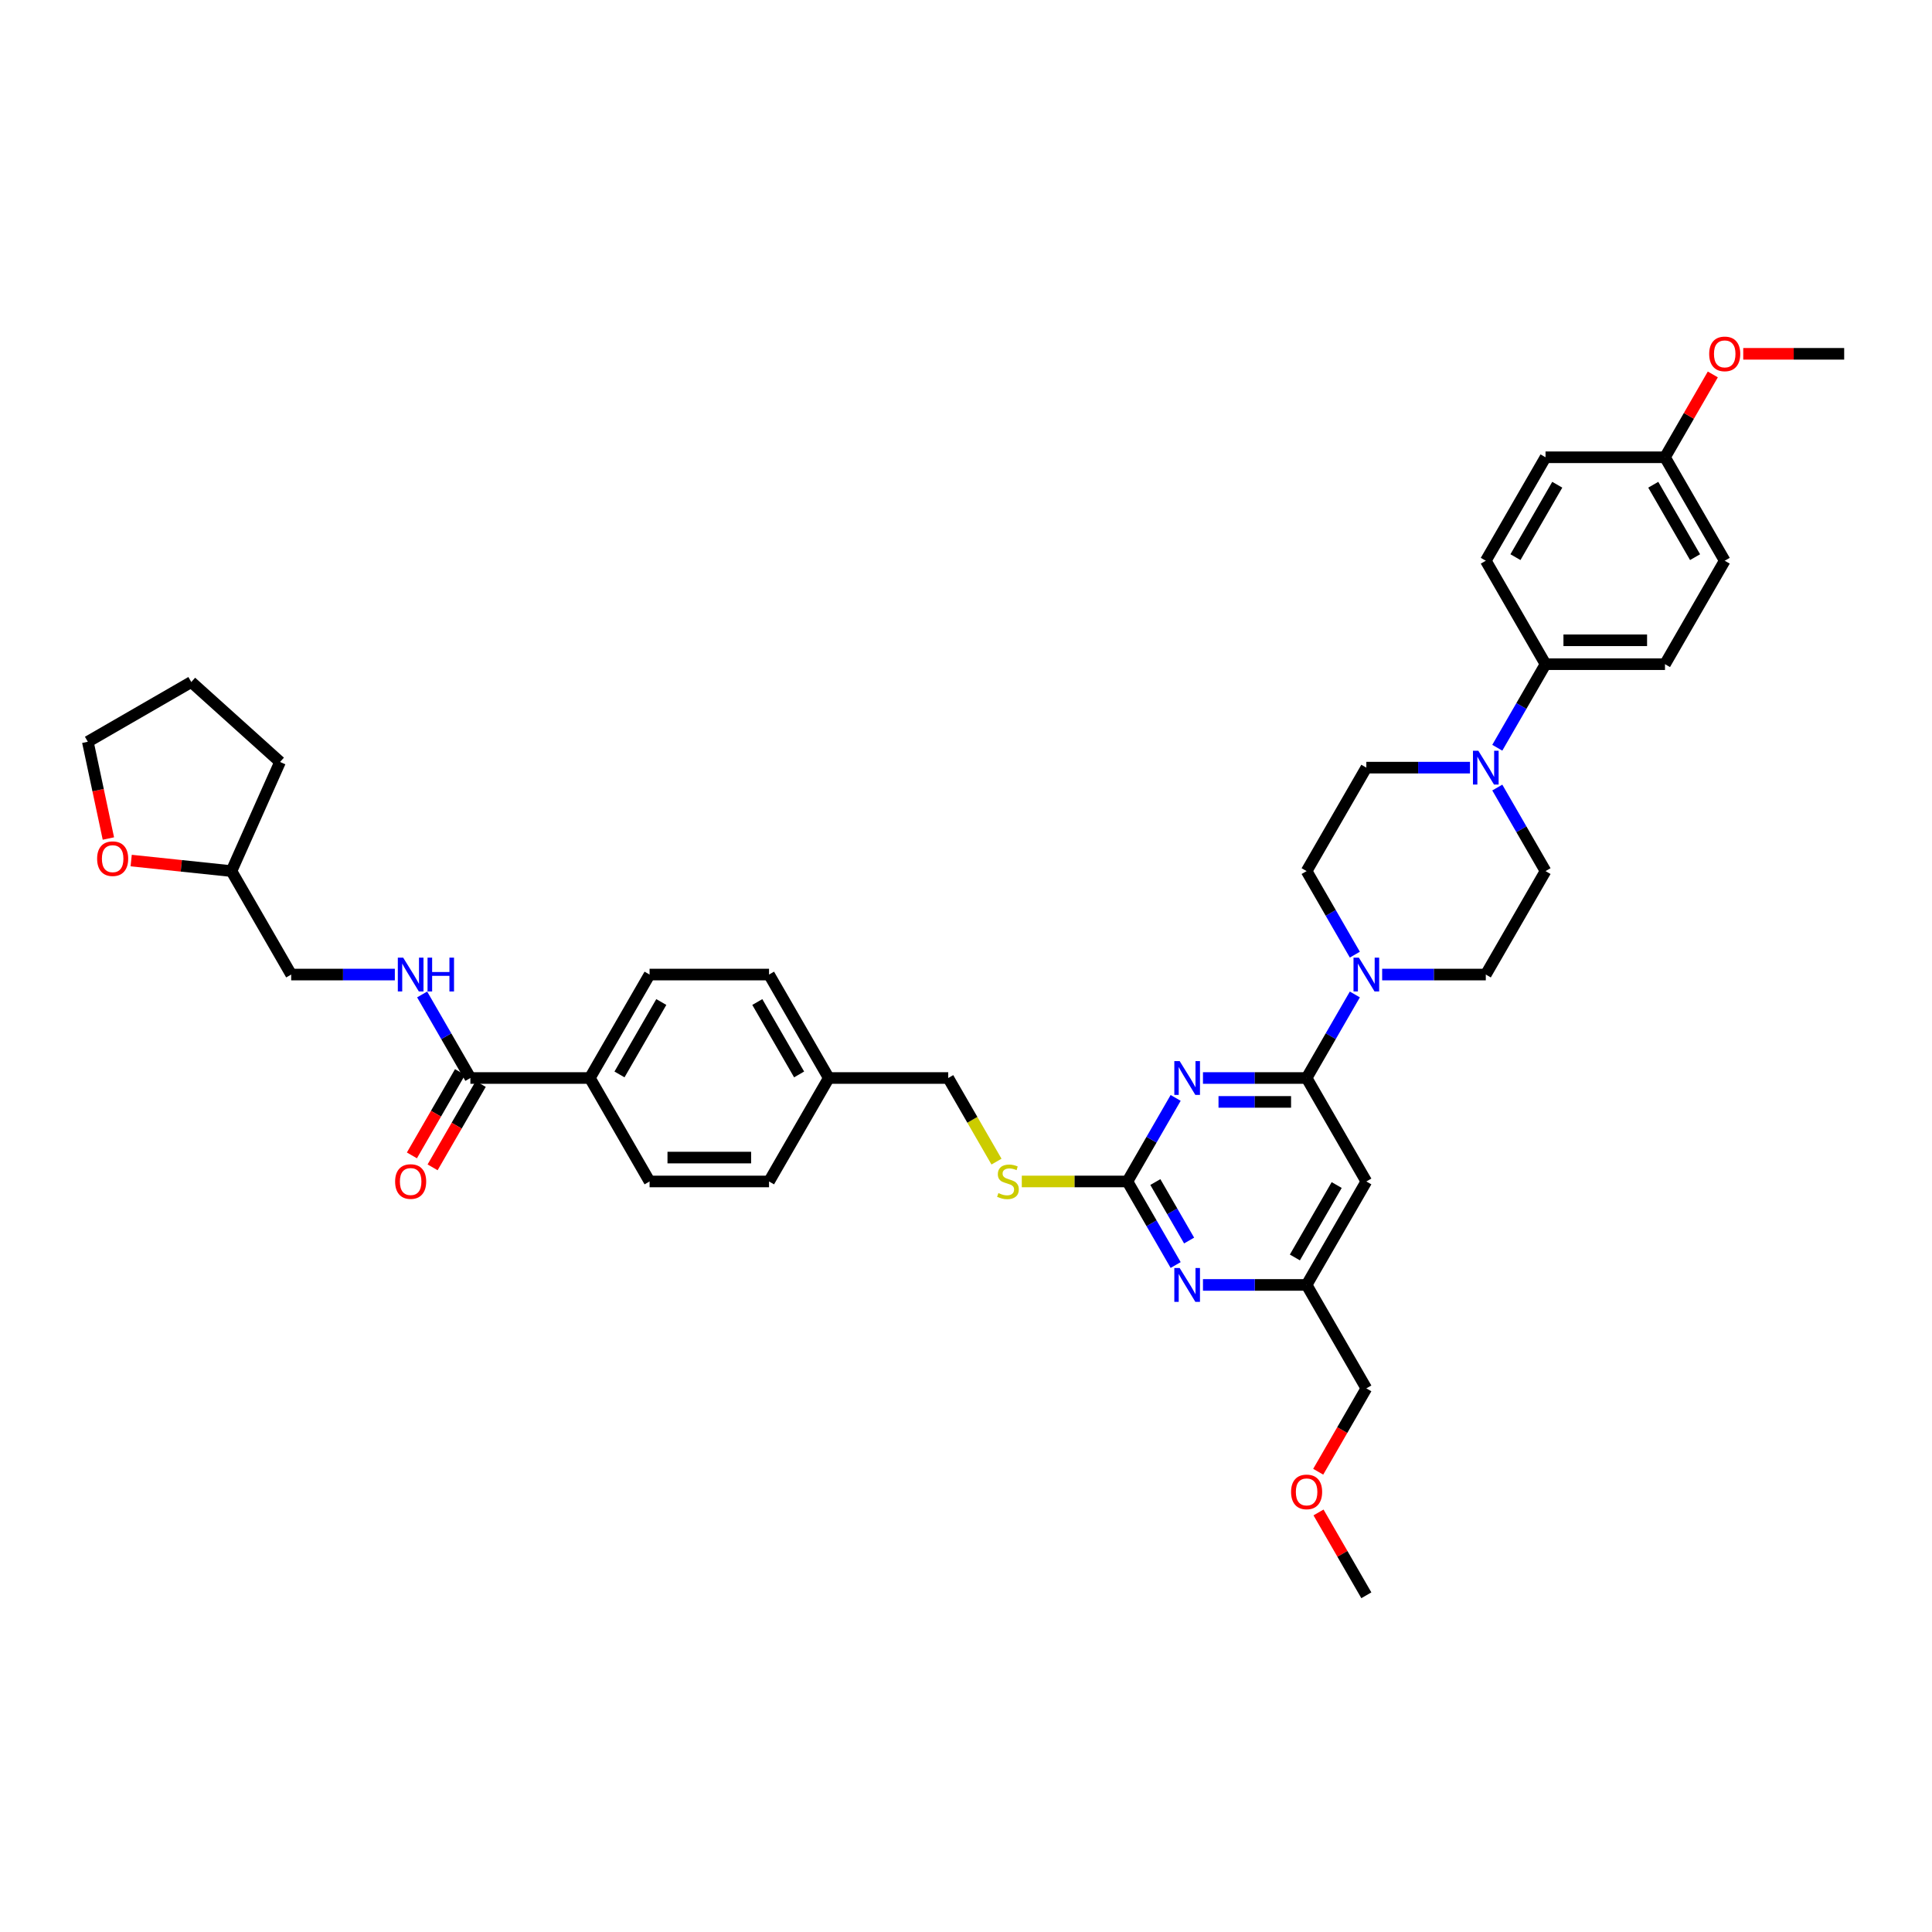 <?xml version='1.0' encoding='iso-8859-1'?>
<svg version='1.1' baseProfile='full'
              xmlns='http://www.w3.org/2000/svg'
                      xmlns:rdkit='http://www.rdkit.org/xml'
                      xmlns:xlink='http://www.w3.org/1999/xlink'
                  xml:space='preserve'
width='1000px' height='1000px' viewBox='0 0 1000 1000'>
<!-- END OF HEADER -->
<rect style='opacity:1.0;fill:#FFFFFF;stroke:none' width='1000' height='1000' x='0' y='0'> </rect>
<path class='bond-0' d='M 243.47,557.976 L 230.985,536.352' style='fill:none;fill-rule:evenodd;stroke:#000000;stroke-width:6px;stroke-linecap:butt;stroke-linejoin:miter;stroke-opacity:1' />
<path class='bond-0' d='M 230.985,536.352 L 218.501,514.729' style='fill:none;fill-rule:evenodd;stroke:#0000FF;stroke-width:6px;stroke-linecap:butt;stroke-linejoin:miter;stroke-opacity:1' />
<path class='bond-1' d='M 238.115,554.884 L 225.659,576.458' style='fill:none;fill-rule:evenodd;stroke:#000000;stroke-width:6px;stroke-linecap:butt;stroke-linejoin:miter;stroke-opacity:1' />
<path class='bond-1' d='M 225.659,576.458 L 213.203,598.033' style='fill:none;fill-rule:evenodd;stroke:#FF0000;stroke-width:6px;stroke-linecap:butt;stroke-linejoin:miter;stroke-opacity:1' />
<path class='bond-1' d='M 248.824,561.068 L 236.369,582.642' style='fill:none;fill-rule:evenodd;stroke:#000000;stroke-width:6px;stroke-linecap:butt;stroke-linejoin:miter;stroke-opacity:1' />
<path class='bond-1' d='M 236.369,582.642 L 223.913,604.216' style='fill:none;fill-rule:evenodd;stroke:#FF0000;stroke-width:6px;stroke-linecap:butt;stroke-linejoin:miter;stroke-opacity:1' />
<path class='bond-2' d='M 243.47,557.976 L 305.302,557.976' style='fill:none;fill-rule:evenodd;stroke:#000000;stroke-width:6px;stroke-linecap:butt;stroke-linejoin:miter;stroke-opacity:1' />
<path class='bond-3' d='M 204.367,504.427 L 177.544,504.427' style='fill:none;fill-rule:evenodd;stroke:#0000FF;stroke-width:6px;stroke-linecap:butt;stroke-linejoin:miter;stroke-opacity:1' />
<path class='bond-3' d='M 177.544,504.427 L 150.721,504.427' style='fill:none;fill-rule:evenodd;stroke:#000000;stroke-width:6px;stroke-linecap:butt;stroke-linejoin:miter;stroke-opacity:1' />
<path class='bond-4' d='M 67.894,445.423 L 93.849,448.151' style='fill:none;fill-rule:evenodd;stroke:#FF0000;stroke-width:6px;stroke-linecap:butt;stroke-linejoin:miter;stroke-opacity:1' />
<path class='bond-4' d='M 93.849,448.151 L 119.804,450.879' style='fill:none;fill-rule:evenodd;stroke:#000000;stroke-width:6px;stroke-linecap:butt;stroke-linejoin:miter;stroke-opacity:1' />
<path class='bond-5' d='M 56.1,434.015 L 50.777,408.974' style='fill:none;fill-rule:evenodd;stroke:#FF0000;stroke-width:6px;stroke-linecap:butt;stroke-linejoin:miter;stroke-opacity:1' />
<path class='bond-5' d='M 50.777,408.974 L 45.455,383.934' style='fill:none;fill-rule:evenodd;stroke:#000000;stroke-width:6px;stroke-linecap:butt;stroke-linejoin:miter;stroke-opacity:1' />
<path class='bond-6' d='M 119.804,450.879 L 150.721,504.427' style='fill:none;fill-rule:evenodd;stroke:#000000;stroke-width:6px;stroke-linecap:butt;stroke-linejoin:miter;stroke-opacity:1' />
<path class='bond-7' d='M 119.804,450.879 L 144.954,394.392' style='fill:none;fill-rule:evenodd;stroke:#000000;stroke-width:6px;stroke-linecap:butt;stroke-linejoin:miter;stroke-opacity:1' />
<path class='bond-8' d='M 774.995,387.029 L 787.479,365.405' style='fill:none;fill-rule:evenodd;stroke:#0000FF;stroke-width:6px;stroke-linecap:butt;stroke-linejoin:miter;stroke-opacity:1' />
<path class='bond-8' d='M 787.479,365.405 L 799.964,343.781' style='fill:none;fill-rule:evenodd;stroke:#000000;stroke-width:6px;stroke-linecap:butt;stroke-linejoin:miter;stroke-opacity:1' />
<path class='bond-9' d='M 760.861,397.33 L 734.038,397.33' style='fill:none;fill-rule:evenodd;stroke:#0000FF;stroke-width:6px;stroke-linecap:butt;stroke-linejoin:miter;stroke-opacity:1' />
<path class='bond-9' d='M 734.038,397.33 L 707.215,397.33' style='fill:none;fill-rule:evenodd;stroke:#000000;stroke-width:6px;stroke-linecap:butt;stroke-linejoin:miter;stroke-opacity:1' />
<path class='bond-10' d='M 774.995,407.631 L 787.479,429.255' style='fill:none;fill-rule:evenodd;stroke:#0000FF;stroke-width:6px;stroke-linecap:butt;stroke-linejoin:miter;stroke-opacity:1' />
<path class='bond-10' d='M 787.479,429.255 L 799.964,450.879' style='fill:none;fill-rule:evenodd;stroke:#000000;stroke-width:6px;stroke-linecap:butt;stroke-linejoin:miter;stroke-opacity:1' />
<path class='bond-11' d='M 701.267,494.126 L 688.783,472.502' style='fill:none;fill-rule:evenodd;stroke:#0000FF;stroke-width:6px;stroke-linecap:butt;stroke-linejoin:miter;stroke-opacity:1' />
<path class='bond-11' d='M 688.783,472.502 L 676.298,450.879' style='fill:none;fill-rule:evenodd;stroke:#000000;stroke-width:6px;stroke-linecap:butt;stroke-linejoin:miter;stroke-opacity:1' />
<path class='bond-12' d='M 701.267,514.729 L 688.783,536.352' style='fill:none;fill-rule:evenodd;stroke:#0000FF;stroke-width:6px;stroke-linecap:butt;stroke-linejoin:miter;stroke-opacity:1' />
<path class='bond-12' d='M 688.783,536.352 L 676.298,557.976' style='fill:none;fill-rule:evenodd;stroke:#000000;stroke-width:6px;stroke-linecap:butt;stroke-linejoin:miter;stroke-opacity:1' />
<path class='bond-13' d='M 715.401,504.427 L 742.224,504.427' style='fill:none;fill-rule:evenodd;stroke:#0000FF;stroke-width:6px;stroke-linecap:butt;stroke-linejoin:miter;stroke-opacity:1' />
<path class='bond-13' d='M 742.224,504.427 L 769.047,504.427' style='fill:none;fill-rule:evenodd;stroke:#000000;stroke-width:6px;stroke-linecap:butt;stroke-linejoin:miter;stroke-opacity:1' />
<path class='bond-14' d='M 799.964,343.781 L 861.796,343.781' style='fill:none;fill-rule:evenodd;stroke:#000000;stroke-width:6px;stroke-linecap:butt;stroke-linejoin:miter;stroke-opacity:1' />
<path class='bond-14' d='M 809.239,331.415 L 852.522,331.415' style='fill:none;fill-rule:evenodd;stroke:#000000;stroke-width:6px;stroke-linecap:butt;stroke-linejoin:miter;stroke-opacity:1' />
<path class='bond-15' d='M 799.964,343.781 L 769.047,290.233' style='fill:none;fill-rule:evenodd;stroke:#000000;stroke-width:6px;stroke-linecap:butt;stroke-linejoin:miter;stroke-opacity:1' />
<path class='bond-16' d='M 528.877,611.525 L 556.213,611.525' style='fill:none;fill-rule:evenodd;stroke:#CCCC00;stroke-width:6px;stroke-linecap:butt;stroke-linejoin:miter;stroke-opacity:1' />
<path class='bond-16' d='M 556.213,611.525 L 583.549,611.525' style='fill:none;fill-rule:evenodd;stroke:#000000;stroke-width:6px;stroke-linecap:butt;stroke-linejoin:miter;stroke-opacity:1' />
<path class='bond-17' d='M 515.783,601.248 L 503.292,579.612' style='fill:none;fill-rule:evenodd;stroke:#CCCC00;stroke-width:6px;stroke-linecap:butt;stroke-linejoin:miter;stroke-opacity:1' />
<path class='bond-17' d='M 503.292,579.612 L 490.8,557.976' style='fill:none;fill-rule:evenodd;stroke:#000000;stroke-width:6px;stroke-linecap:butt;stroke-linejoin:miter;stroke-opacity:1' />
<path class='bond-18' d='M 707.215,611.525 L 676.298,665.073' style='fill:none;fill-rule:evenodd;stroke:#000000;stroke-width:6px;stroke-linecap:butt;stroke-linejoin:miter;stroke-opacity:1' />
<path class='bond-18' d='M 691.868,613.374 L 670.226,650.858' style='fill:none;fill-rule:evenodd;stroke:#000000;stroke-width:6px;stroke-linecap:butt;stroke-linejoin:miter;stroke-opacity:1' />
<path class='bond-19' d='M 707.215,611.525 L 676.298,557.976' style='fill:none;fill-rule:evenodd;stroke:#000000;stroke-width:6px;stroke-linecap:butt;stroke-linejoin:miter;stroke-opacity:1' />
<path class='bond-20' d='M 676.298,665.073 L 707.215,718.622' style='fill:none;fill-rule:evenodd;stroke:#000000;stroke-width:6px;stroke-linecap:butt;stroke-linejoin:miter;stroke-opacity:1' />
<path class='bond-21' d='M 676.298,665.073 L 649.475,665.073' style='fill:none;fill-rule:evenodd;stroke:#000000;stroke-width:6px;stroke-linecap:butt;stroke-linejoin:miter;stroke-opacity:1' />
<path class='bond-21' d='M 649.475,665.073 L 622.652,665.073' style='fill:none;fill-rule:evenodd;stroke:#0000FF;stroke-width:6px;stroke-linecap:butt;stroke-linejoin:miter;stroke-opacity:1' />
<path class='bond-22' d='M 608.518,654.772 L 596.034,633.148' style='fill:none;fill-rule:evenodd;stroke:#0000FF;stroke-width:6px;stroke-linecap:butt;stroke-linejoin:miter;stroke-opacity:1' />
<path class='bond-22' d='M 596.034,633.148 L 583.549,611.525' style='fill:none;fill-rule:evenodd;stroke:#000000;stroke-width:6px;stroke-linecap:butt;stroke-linejoin:miter;stroke-opacity:1' />
<path class='bond-22' d='M 615.483,642.102 L 606.744,626.965' style='fill:none;fill-rule:evenodd;stroke:#0000FF;stroke-width:6px;stroke-linecap:butt;stroke-linejoin:miter;stroke-opacity:1' />
<path class='bond-22' d='M 606.744,626.965 L 598.004,611.828' style='fill:none;fill-rule:evenodd;stroke:#000000;stroke-width:6px;stroke-linecap:butt;stroke-linejoin:miter;stroke-opacity:1' />
<path class='bond-23' d='M 583.549,611.525 L 596.034,589.901' style='fill:none;fill-rule:evenodd;stroke:#000000;stroke-width:6px;stroke-linecap:butt;stroke-linejoin:miter;stroke-opacity:1' />
<path class='bond-23' d='M 596.034,589.901 L 608.518,568.277' style='fill:none;fill-rule:evenodd;stroke:#0000FF;stroke-width:6px;stroke-linecap:butt;stroke-linejoin:miter;stroke-opacity:1' />
<path class='bond-24' d='M 622.652,557.976 L 649.475,557.976' style='fill:none;fill-rule:evenodd;stroke:#0000FF;stroke-width:6px;stroke-linecap:butt;stroke-linejoin:miter;stroke-opacity:1' />
<path class='bond-24' d='M 649.475,557.976 L 676.298,557.976' style='fill:none;fill-rule:evenodd;stroke:#000000;stroke-width:6px;stroke-linecap:butt;stroke-linejoin:miter;stroke-opacity:1' />
<path class='bond-24' d='M 630.699,570.342 L 649.475,570.342' style='fill:none;fill-rule:evenodd;stroke:#0000FF;stroke-width:6px;stroke-linecap:butt;stroke-linejoin:miter;stroke-opacity:1' />
<path class='bond-24' d='M 649.475,570.342 L 668.251,570.342' style='fill:none;fill-rule:evenodd;stroke:#000000;stroke-width:6px;stroke-linecap:butt;stroke-linejoin:miter;stroke-opacity:1' />
<path class='bond-25' d='M 398.051,504.427 L 428.968,557.976' style='fill:none;fill-rule:evenodd;stroke:#000000;stroke-width:6px;stroke-linecap:butt;stroke-linejoin:miter;stroke-opacity:1' />
<path class='bond-25' d='M 391.979,518.643 L 413.62,556.127' style='fill:none;fill-rule:evenodd;stroke:#000000;stroke-width:6px;stroke-linecap:butt;stroke-linejoin:miter;stroke-opacity:1' />
<path class='bond-26' d='M 398.051,504.427 L 336.219,504.427' style='fill:none;fill-rule:evenodd;stroke:#000000;stroke-width:6px;stroke-linecap:butt;stroke-linejoin:miter;stroke-opacity:1' />
<path class='bond-27' d='M 428.968,557.976 L 398.051,611.525' style='fill:none;fill-rule:evenodd;stroke:#000000;stroke-width:6px;stroke-linecap:butt;stroke-linejoin:miter;stroke-opacity:1' />
<path class='bond-28' d='M 428.968,557.976 L 490.8,557.976' style='fill:none;fill-rule:evenodd;stroke:#000000;stroke-width:6px;stroke-linecap:butt;stroke-linejoin:miter;stroke-opacity:1' />
<path class='bond-29' d='M 398.051,611.525 L 336.219,611.525' style='fill:none;fill-rule:evenodd;stroke:#000000;stroke-width:6px;stroke-linecap:butt;stroke-linejoin:miter;stroke-opacity:1' />
<path class='bond-29' d='M 388.776,599.158 L 345.494,599.158' style='fill:none;fill-rule:evenodd;stroke:#000000;stroke-width:6px;stroke-linecap:butt;stroke-linejoin:miter;stroke-opacity:1' />
<path class='bond-30' d='M 336.219,611.525 L 305.302,557.976' style='fill:none;fill-rule:evenodd;stroke:#000000;stroke-width:6px;stroke-linecap:butt;stroke-linejoin:miter;stroke-opacity:1' />
<path class='bond-31' d='M 682.303,761.77 L 694.759,740.196' style='fill:none;fill-rule:evenodd;stroke:#FF0000;stroke-width:6px;stroke-linecap:butt;stroke-linejoin:miter;stroke-opacity:1' />
<path class='bond-31' d='M 694.759,740.196 L 707.215,718.622' style='fill:none;fill-rule:evenodd;stroke:#000000;stroke-width:6px;stroke-linecap:butt;stroke-linejoin:miter;stroke-opacity:1' />
<path class='bond-32' d='M 682.46,782.843 L 694.837,804.281' style='fill:none;fill-rule:evenodd;stroke:#FF0000;stroke-width:6px;stroke-linecap:butt;stroke-linejoin:miter;stroke-opacity:1' />
<path class='bond-32' d='M 694.837,804.281 L 707.215,825.719' style='fill:none;fill-rule:evenodd;stroke:#000000;stroke-width:6px;stroke-linecap:butt;stroke-linejoin:miter;stroke-opacity:1' />
<path class='bond-33' d='M 305.302,557.976 L 336.219,504.427' style='fill:none;fill-rule:evenodd;stroke:#000000;stroke-width:6px;stroke-linecap:butt;stroke-linejoin:miter;stroke-opacity:1' />
<path class='bond-33' d='M 320.649,556.127 L 342.291,518.643' style='fill:none;fill-rule:evenodd;stroke:#000000;stroke-width:6px;stroke-linecap:butt;stroke-linejoin:miter;stroke-opacity:1' />
<path class='bond-34' d='M 861.796,343.781 L 892.713,290.233' style='fill:none;fill-rule:evenodd;stroke:#000000;stroke-width:6px;stroke-linecap:butt;stroke-linejoin:miter;stroke-opacity:1' />
<path class='bond-35' d='M 769.047,290.233 L 799.964,236.684' style='fill:none;fill-rule:evenodd;stroke:#000000;stroke-width:6px;stroke-linecap:butt;stroke-linejoin:miter;stroke-opacity:1' />
<path class='bond-35' d='M 784.395,288.383 L 806.036,250.899' style='fill:none;fill-rule:evenodd;stroke:#000000;stroke-width:6px;stroke-linecap:butt;stroke-linejoin:miter;stroke-opacity:1' />
<path class='bond-36' d='M 861.796,236.684 L 799.964,236.684' style='fill:none;fill-rule:evenodd;stroke:#000000;stroke-width:6px;stroke-linecap:butt;stroke-linejoin:miter;stroke-opacity:1' />
<path class='bond-37' d='M 861.796,236.684 L 874.174,215.246' style='fill:none;fill-rule:evenodd;stroke:#000000;stroke-width:6px;stroke-linecap:butt;stroke-linejoin:miter;stroke-opacity:1' />
<path class='bond-37' d='M 874.174,215.246 L 886.551,193.807' style='fill:none;fill-rule:evenodd;stroke:#FF0000;stroke-width:6px;stroke-linecap:butt;stroke-linejoin:miter;stroke-opacity:1' />
<path class='bond-38' d='M 861.796,236.684 L 892.713,290.233' style='fill:none;fill-rule:evenodd;stroke:#000000;stroke-width:6px;stroke-linecap:butt;stroke-linejoin:miter;stroke-opacity:1' />
<path class='bond-38' d='M 855.724,250.899 L 877.366,288.383' style='fill:none;fill-rule:evenodd;stroke:#000000;stroke-width:6px;stroke-linecap:butt;stroke-linejoin:miter;stroke-opacity:1' />
<path class='bond-39' d='M 707.215,397.33 L 676.298,450.879' style='fill:none;fill-rule:evenodd;stroke:#000000;stroke-width:6px;stroke-linecap:butt;stroke-linejoin:miter;stroke-opacity:1' />
<path class='bond-40' d='M 799.964,450.879 L 769.047,504.427' style='fill:none;fill-rule:evenodd;stroke:#000000;stroke-width:6px;stroke-linecap:butt;stroke-linejoin:miter;stroke-opacity:1' />
<path class='bond-41' d='M 902.297,183.135 L 928.421,183.135' style='fill:none;fill-rule:evenodd;stroke:#FF0000;stroke-width:6px;stroke-linecap:butt;stroke-linejoin:miter;stroke-opacity:1' />
<path class='bond-41' d='M 928.421,183.135 L 954.545,183.135' style='fill:none;fill-rule:evenodd;stroke:#000000;stroke-width:6px;stroke-linecap:butt;stroke-linejoin:miter;stroke-opacity:1' />
<path class='bond-42' d='M 45.455,383.934 L 99.003,353.017' style='fill:none;fill-rule:evenodd;stroke:#000000;stroke-width:6px;stroke-linecap:butt;stroke-linejoin:miter;stroke-opacity:1' />
<path class='bond-43' d='M 144.954,394.392 L 99.003,353.017' style='fill:none;fill-rule:evenodd;stroke:#000000;stroke-width:6px;stroke-linecap:butt;stroke-linejoin:miter;stroke-opacity:1' />
<path  class='atom-1' d='M 208.683 495.672
L 214.421 504.947
Q 214.989 505.862, 215.905 507.519
Q 216.82 509.176, 216.869 509.275
L 216.869 495.672
L 219.194 495.672
L 219.194 513.183
L 216.795 513.183
L 210.636 503.042
Q 209.919 501.855, 209.152 500.495
Q 208.41 499.134, 208.188 498.714
L 208.188 513.183
L 205.912 513.183
L 205.912 495.672
L 208.683 495.672
' fill='#0000FF'/>
<path  class='atom-1' d='M 221.296 495.672
L 223.671 495.672
L 223.671 503.116
L 232.624 503.116
L 232.624 495.672
L 234.999 495.672
L 234.999 513.183
L 232.624 513.183
L 232.624 505.095
L 223.671 505.095
L 223.671 513.183
L 221.296 513.183
L 221.296 495.672
' fill='#0000FF'/>
<path  class='atom-2' d='M 204.515 611.574
Q 204.515 607.369, 206.593 605.02
Q 208.67 602.67, 212.553 602.67
Q 216.436 602.67, 218.514 605.02
Q 220.592 607.369, 220.592 611.574
Q 220.592 615.828, 218.489 618.252
Q 216.387 620.651, 212.553 620.651
Q 208.695 620.651, 206.593 618.252
Q 204.515 615.853, 204.515 611.574
M 212.553 618.672
Q 215.224 618.672, 216.659 616.892
Q 218.118 615.086, 218.118 611.574
Q 218.118 608.136, 216.659 606.405
Q 215.224 604.649, 212.553 604.649
Q 209.882 604.649, 208.423 606.38
Q 206.988 608.111, 206.988 611.574
Q 206.988 615.111, 208.423 616.892
Q 209.882 618.672, 212.553 618.672
' fill='#FF0000'/>
<path  class='atom-3' d='M 50.272 444.465
Q 50.272 440.26, 52.35 437.91
Q 54.427 435.561, 58.31 435.561
Q 62.193 435.561, 64.271 437.91
Q 66.349 440.26, 66.349 444.465
Q 66.349 448.719, 64.246 451.143
Q 62.144 453.542, 58.31 453.542
Q 54.452 453.542, 52.35 451.143
Q 50.272 448.744, 50.272 444.465
M 58.31 451.563
Q 60.981 451.563, 62.416 449.782
Q 63.875 447.977, 63.875 444.465
Q 63.875 441.027, 62.416 439.296
Q 60.981 437.539, 58.31 437.539
Q 55.639 437.539, 54.18 439.271
Q 52.745 441.002, 52.745 444.465
Q 52.745 448.002, 54.18 449.782
Q 55.639 451.563, 58.31 451.563
' fill='#FF0000'/>
<path  class='atom-5' d='M 765.177 388.574
L 770.915 397.849
Q 771.484 398.764, 772.399 400.422
Q 773.314 402.079, 773.363 402.178
L 773.363 388.574
L 775.688 388.574
L 775.688 406.085
L 773.289 406.085
L 767.131 395.945
Q 766.413 394.758, 765.647 393.397
Q 764.905 392.037, 764.682 391.617
L 764.682 406.085
L 762.407 406.085
L 762.407 388.574
L 765.177 388.574
' fill='#0000FF'/>
<path  class='atom-6' d='M 703.344 495.672
L 709.082 504.947
Q 709.651 505.862, 710.566 507.519
Q 711.481 509.176, 711.531 509.275
L 711.531 495.672
L 713.856 495.672
L 713.856 513.183
L 711.456 513.183
L 705.298 503.042
Q 704.581 501.855, 703.814 500.495
Q 703.072 499.134, 702.849 498.714
L 702.849 513.183
L 700.574 513.183
L 700.574 495.672
L 703.344 495.672
' fill='#0000FF'/>
<path  class='atom-8' d='M 516.77 617.535
Q 516.968 617.609, 517.784 617.955
Q 518.6 618.301, 519.491 618.524
Q 520.406 618.722, 521.296 618.722
Q 522.953 618.722, 523.918 617.93
Q 524.883 617.114, 524.883 615.704
Q 524.883 614.74, 524.388 614.146
Q 523.918 613.553, 523.176 613.231
Q 522.434 612.91, 521.197 612.539
Q 519.639 612.069, 518.699 611.624
Q 517.784 611.178, 517.116 610.238
Q 516.473 609.299, 516.473 607.716
Q 516.473 605.514, 517.957 604.154
Q 519.466 602.794, 522.434 602.794
Q 524.462 602.794, 526.762 603.758
L 526.193 605.663
Q 524.091 604.797, 522.508 604.797
Q 520.802 604.797, 519.862 605.514
Q 518.922 606.207, 518.947 607.419
Q 518.947 608.359, 519.417 608.928
Q 519.911 609.496, 520.604 609.818
Q 521.321 610.14, 522.508 610.511
Q 524.091 611.005, 525.031 611.5
Q 525.971 611.994, 526.639 613.009
Q 527.331 613.998, 527.331 615.704
Q 527.331 618.128, 525.699 619.439
Q 524.091 620.725, 521.395 620.725
Q 519.837 620.725, 518.65 620.379
Q 517.487 620.057, 516.102 619.489
L 516.77 617.535
' fill='#CCCC00'/>
<path  class='atom-11' d='M 610.595 656.318
L 616.333 665.593
Q 616.902 666.508, 617.817 668.165
Q 618.732 669.822, 618.782 669.921
L 618.782 656.318
L 621.107 656.318
L 621.107 673.829
L 618.707 673.829
L 612.549 663.688
Q 611.832 662.501, 611.065 661.141
Q 610.323 659.78, 610.1 659.36
L 610.1 673.829
L 607.825 673.829
L 607.825 656.318
L 610.595 656.318
' fill='#0000FF'/>
<path  class='atom-13' d='M 610.595 549.22
L 616.333 558.495
Q 616.902 559.41, 617.817 561.068
Q 618.732 562.725, 618.782 562.824
L 618.782 549.22
L 621.107 549.22
L 621.107 566.731
L 618.707 566.731
L 612.549 556.591
Q 611.832 555.404, 611.065 554.043
Q 610.323 552.683, 610.1 552.263
L 610.1 566.731
L 607.825 566.731
L 607.825 549.22
L 610.595 549.22
' fill='#0000FF'/>
<path  class='atom-19' d='M 668.26 772.22
Q 668.26 768.015, 670.338 765.666
Q 672.415 763.316, 676.298 763.316
Q 680.181 763.316, 682.259 765.666
Q 684.337 768.015, 684.337 772.22
Q 684.337 776.474, 682.234 778.898
Q 680.132 781.297, 676.298 781.297
Q 672.44 781.297, 670.338 778.898
Q 668.26 776.499, 668.26 772.22
M 676.298 779.318
Q 678.97 779.318, 680.404 777.538
Q 681.863 775.732, 681.863 772.22
Q 681.863 768.782, 680.404 767.051
Q 678.97 765.295, 676.298 765.295
Q 673.627 765.295, 672.168 767.026
Q 670.733 768.757, 670.733 772.22
Q 670.733 775.757, 672.168 777.538
Q 673.627 779.318, 676.298 779.318
' fill='#FF0000'/>
<path  class='atom-32' d='M 884.675 183.185
Q 884.675 178.98, 886.752 176.63
Q 888.83 174.281, 892.713 174.281
Q 896.596 174.281, 898.673 176.63
Q 900.751 178.98, 900.751 183.185
Q 900.751 187.439, 898.649 189.863
Q 896.546 192.262, 892.713 192.262
Q 888.854 192.262, 886.752 189.863
Q 884.675 187.463, 884.675 183.185
M 892.713 190.283
Q 895.384 190.283, 896.818 188.502
Q 898.278 186.697, 898.278 183.185
Q 898.278 179.747, 896.818 178.015
Q 895.384 176.259, 892.713 176.259
Q 890.042 176.259, 888.582 177.991
Q 887.148 179.722, 887.148 183.185
Q 887.148 186.721, 888.582 188.502
Q 890.042 190.283, 892.713 190.283
' fill='#FF0000'/>
</svg>
